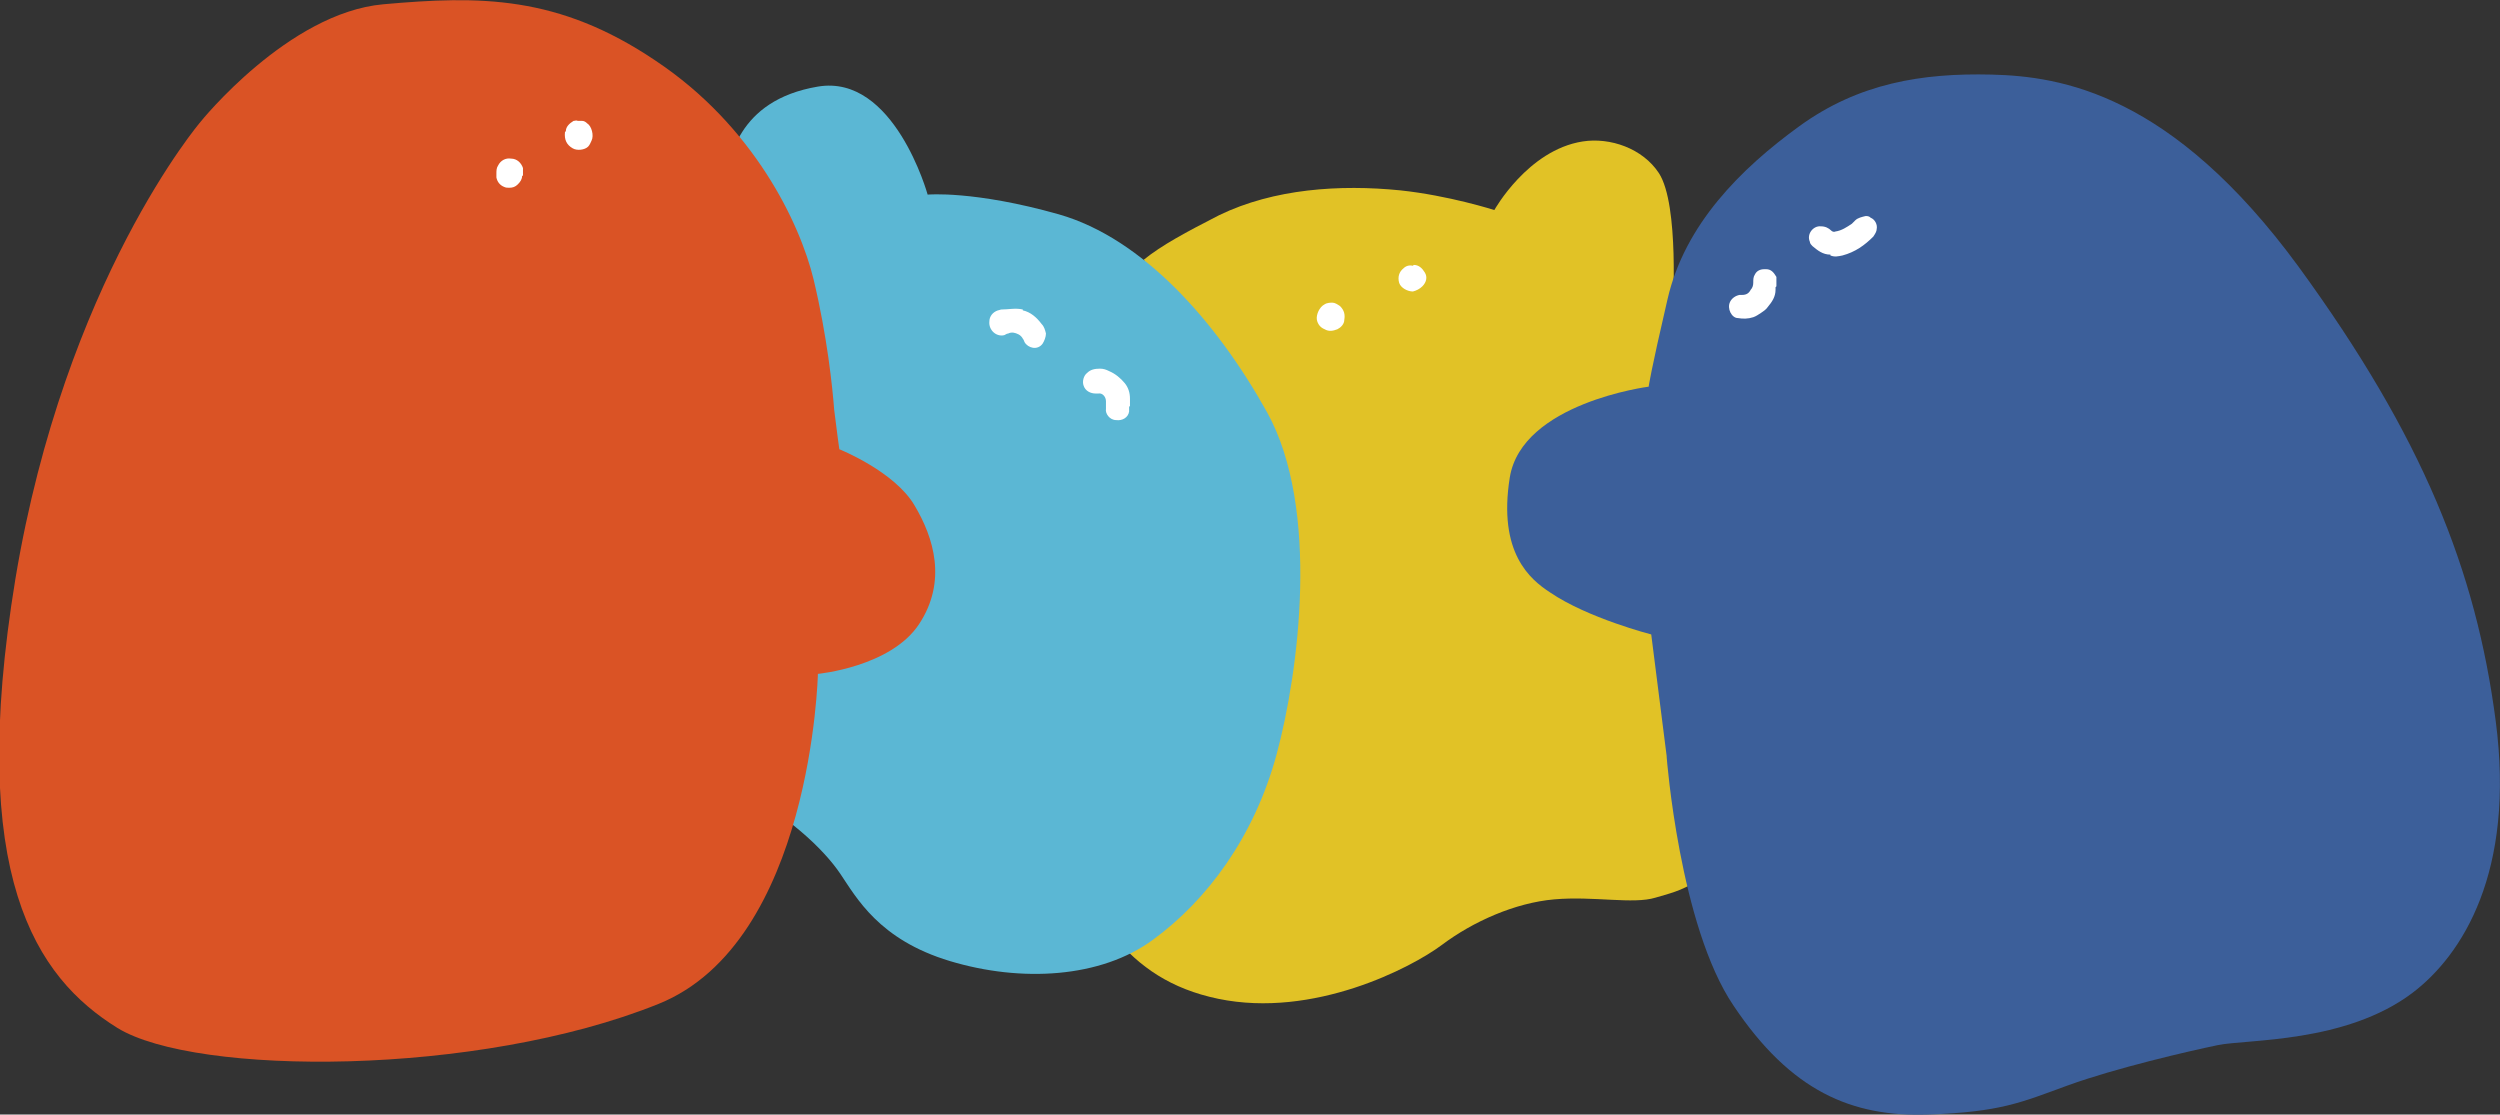 <?xml version="1.0" encoding="UTF-8"?>
<svg xmlns="http://www.w3.org/2000/svg" version="1.1" viewBox="0 0 291.6 130">
  <rect x="0" y="0" width="291.6" height="130" fill="#333333" stroke="none"/>
  <defs>
    <style>
      .cls-1 {
        fill: #fff;
      }

      .cls-2 {
        fill: #3c5f9a;
      }

      .cls-3 {
        fill: #da5325;
      }

      .cls-4 {
        fill: #5bb7d4;
      }

      .cls-5 {
        fill: #e1c226;
      }
    </style>
  </defs>
  <!-- Generator: Adobe Illustrator 28.6.0, SVG Export Plug-In . SVG Version: 1.2.0 Build 709)  -->
  <g>
    <g id="_レイヤー_1" data-name="レイヤー_1">
      <g>
        <path class="cls-5" d="M133.5,30.4c-4,3.4-5.4,6.9-6.6,9.2-1.7,3.1-3.8,10.7-5,17.9-2.1,13-3.8,30.2.8,39.4,4.7,9.2,8.3,17.3,19.4,19.6,11.1,2.3,22.5-3.6,26.1-6.3,3.6-2.7,8.5-4.9,13.1-5.3,4.6-.4,9.2.6,11.8-.2,2.6-.8,7.4-1.5,9.6-9.5,2.2-8,2.6-19.8.4-29.8-2.2-10-8-29.2-8-29.2,0,0,.8-12.3-1.6-16-1.9-2.9-5.7-4.2-8.9-3.7-6.4,1-10.3,8-10.3,8,0,0-5.3-1.7-11-2.3-7-.7-14.7-.2-21.1,2.9-3.9,2-6.7,3.5-8.8,5.2h0Z"/>
        <path class="cls-1" d="M155.4,35.3c.3,0,.6.2.9.4.5.5.6,1,.5,1.6,0,.5-.4.9-.8,1.1-.5.2-1,.3-1.5,0-.5-.2-.8-.6-.9-1.1-.1-.6.3-1.5.9-1.8.3-.2.7-.2,1-.2h0Z"/>
        <path class="cls-1" d="M164.9,30.9c.6,0,1,.4,1.3.9.3.5.2,1.1-.3,1.6-.3.3-.7.5-1.1.6-.6,0-1.4-.4-1.6-1-.2-.7,0-1.3.5-1.7.3-.3.7-.4,1.1-.3h0Z"/>
        <path class="cls-4" d="M84.1,29.9s-12.7,10.7-16.6,24.5c-3.6,12.9-5.4,20.9,1.1,28.3,4.4,5,9.8,5.2,16.6,8.8,6.8,3.6,10.9,7.6,12.8,10.4,1.9,2.8,4.5,7.7,12.8,10.2,8.3,2.5,17.6,2,23.7-2.5,6.3-4.6,11.8-12,14.4-21.6,2.6-9.6,5.1-28.7-1.1-39.9-5.9-10.6-14.5-20.3-24.3-23.1-9.9-2.8-15.3-2.3-15.3-2.3,0,0-3.9-14.1-12.8-12.6-9.5,1.6-10.4,8.7-10.9,11.4-.5,2.8-.4,8.3-.4,8.3h0Z"/>
        <path class="cls-1" d="M131.7,47.4c0,.2,0,.4,0,.6-.1.7-.8,1.1-1.5,1-.8,0-1.3-.8-1.2-1.3,0-.3,0-.6,0-.9,0-.5-.4-1-.9-.9,0,0-.2,0-.3,0-.6,0-1.2-.3-1.4-.9-.2-.5,0-1.2.4-1.5.4-.4.9-.5,1.5-.5.4,0,.7.1,1.1.3.7.3,1.3.8,1.8,1.4.4.5.6,1.1.6,1.8,0,.3,0,.6,0,.9,0,0,0,0,0,0h0Z"/>
        <path class="cls-1" d="M119.3,36.2c.9.2,1.6.8,2.2,1.6.3.3.4.7.5,1.1,0,.4-.2.9-.4,1.2-.6.8-1.7.5-2.1-.2,0,0-.1-.3-.2-.4-.1-.2-.3-.4-.5-.5-.4-.2-.8-.3-1.2-.1-.2,0-.4.2-.5.2-.9.2-1.8-.6-1.7-1.6,0-.6.4-1.1,1-1.3.1,0,.3-.1.4-.1.8,0,1.7-.2,2.5,0h0Z"/>
        <path class="cls-3" d="M23.4,14.2S33.6,1.5,44.7.5c11.2-1,20.4-1.1,31.8,6.6,11.4,7.6,16.8,18.9,18.4,25.5,1.6,6.7,2.2,12.6,2.4,15.2.3,2.5.6,4.6.6,4.6,0,0,6.5,2.6,8.8,6.6,2.2,3.7,3.8,8.8.5,13.8-3.3,5-11.8,5.8-11.8,5.8,0,0-.7,31.3-18.6,38.5-21.1,8.5-54,8.4-63.1,2.8-9.5-5.9-17.6-17.7-11.9-52.4C7.6,32.7,23.4,14.2,23.4,14.2Z"/>
        <path class="cls-1" d="M66,15.3c0-.5.4-.9.9-1.2.2,0,.3-.1.5,0,.2,0,.3,0,.5,0,.2,0,.4.1.6.3.5.3.8,1.4.5,2-.1.2-.2.5-.4.7-.4.4-1.3.5-1.8.2-.7-.4-1-1-.9-1.9h0Z"/>
        <path class="cls-1" d="M60.9,20.5c0,.4-.2.7-.5,1-.3.3-.6.4-1,.4-.2,0-.4,0-.6-.1-.5-.2-.8-.6-.9-1.1,0-.1,0-.2,0-.4,0-.4,0-.7.2-1,.3-.6.9-.9,1.5-.8.7,0,1.2.5,1.4,1.1,0,.2,0,.4,0,.9h0Z"/>
        <path class="cls-2" d="M194.4,88.3s1.5,19.7,7.8,29c6.7,10,13.8,13,22.7,12.7,8.5-.3,10.8-1.4,16.3-3.4s14.1-4,17.5-4.7c3.4-.7,14.9-.2,22.7-6.1,5.8-4.4,12-14.1,9.7-31.7-2.3-17.6-8.5-33.1-23-53-14.8-20.2-27.7-22.2-35.8-22.4-8.1-.2-15.5,1-22.4,6-6.9,5-13.4,11.5-15.4,20.2-2,8.6-2.2,10.2-2.2,10.2,0,0-14.8,1.9-16.2,10.6-1.4,8.8,2.4,11.9,4.7,13.4,4.4,3,11.8,4.9,11.8,4.9l1.8,14.2h0Z"/>
        <path class="cls-1" d="M213.5,29.7c-.9,0-1.5-.5-2.1-1-.1-.1-.3-.3-.3-.5-.4-.9.4-1.9,1.3-1.8.5,0,.9.2,1.2.5.1.1.3.2.5.1.7-.1,1.3-.5,1.9-.9.1-.1.3-.3.4-.4.3-.3.8-.4,1.2-.5.2,0,.4,0,.6.2.5.2.8.8.7,1.3,0,.3-.2.6-.4.9-1,1-2.1,1.8-3.6,2.2-.5.1-.9.2-1.4,0h0Z"/>
        <path class="cls-1" d="M207.1,33.5c0,.2,0,.2,0,.3,0,.8-.4,1.4-.9,2-.2.3-.5.5-.8.7-.3.2-.6.4-.9.5-.6.2-1.2.2-1.8.1-.7,0-1.3-1.1-.9-1.9.2-.4.6-.7,1.1-.8,0,0,.2,0,.3,0,.5,0,.8-.2,1-.6.2-.2.3-.5.3-.8,0-.4,0-.7.2-1,.2-.4.6-.6,1.1-.6,0,0,.1,0,.2,0,.6,0,.9.4,1.2.9,0,.1,0,.2,0,.3,0,.3,0,.6,0,.8h0Z"/>
      </g>
    </g>
  </g>
</svg>